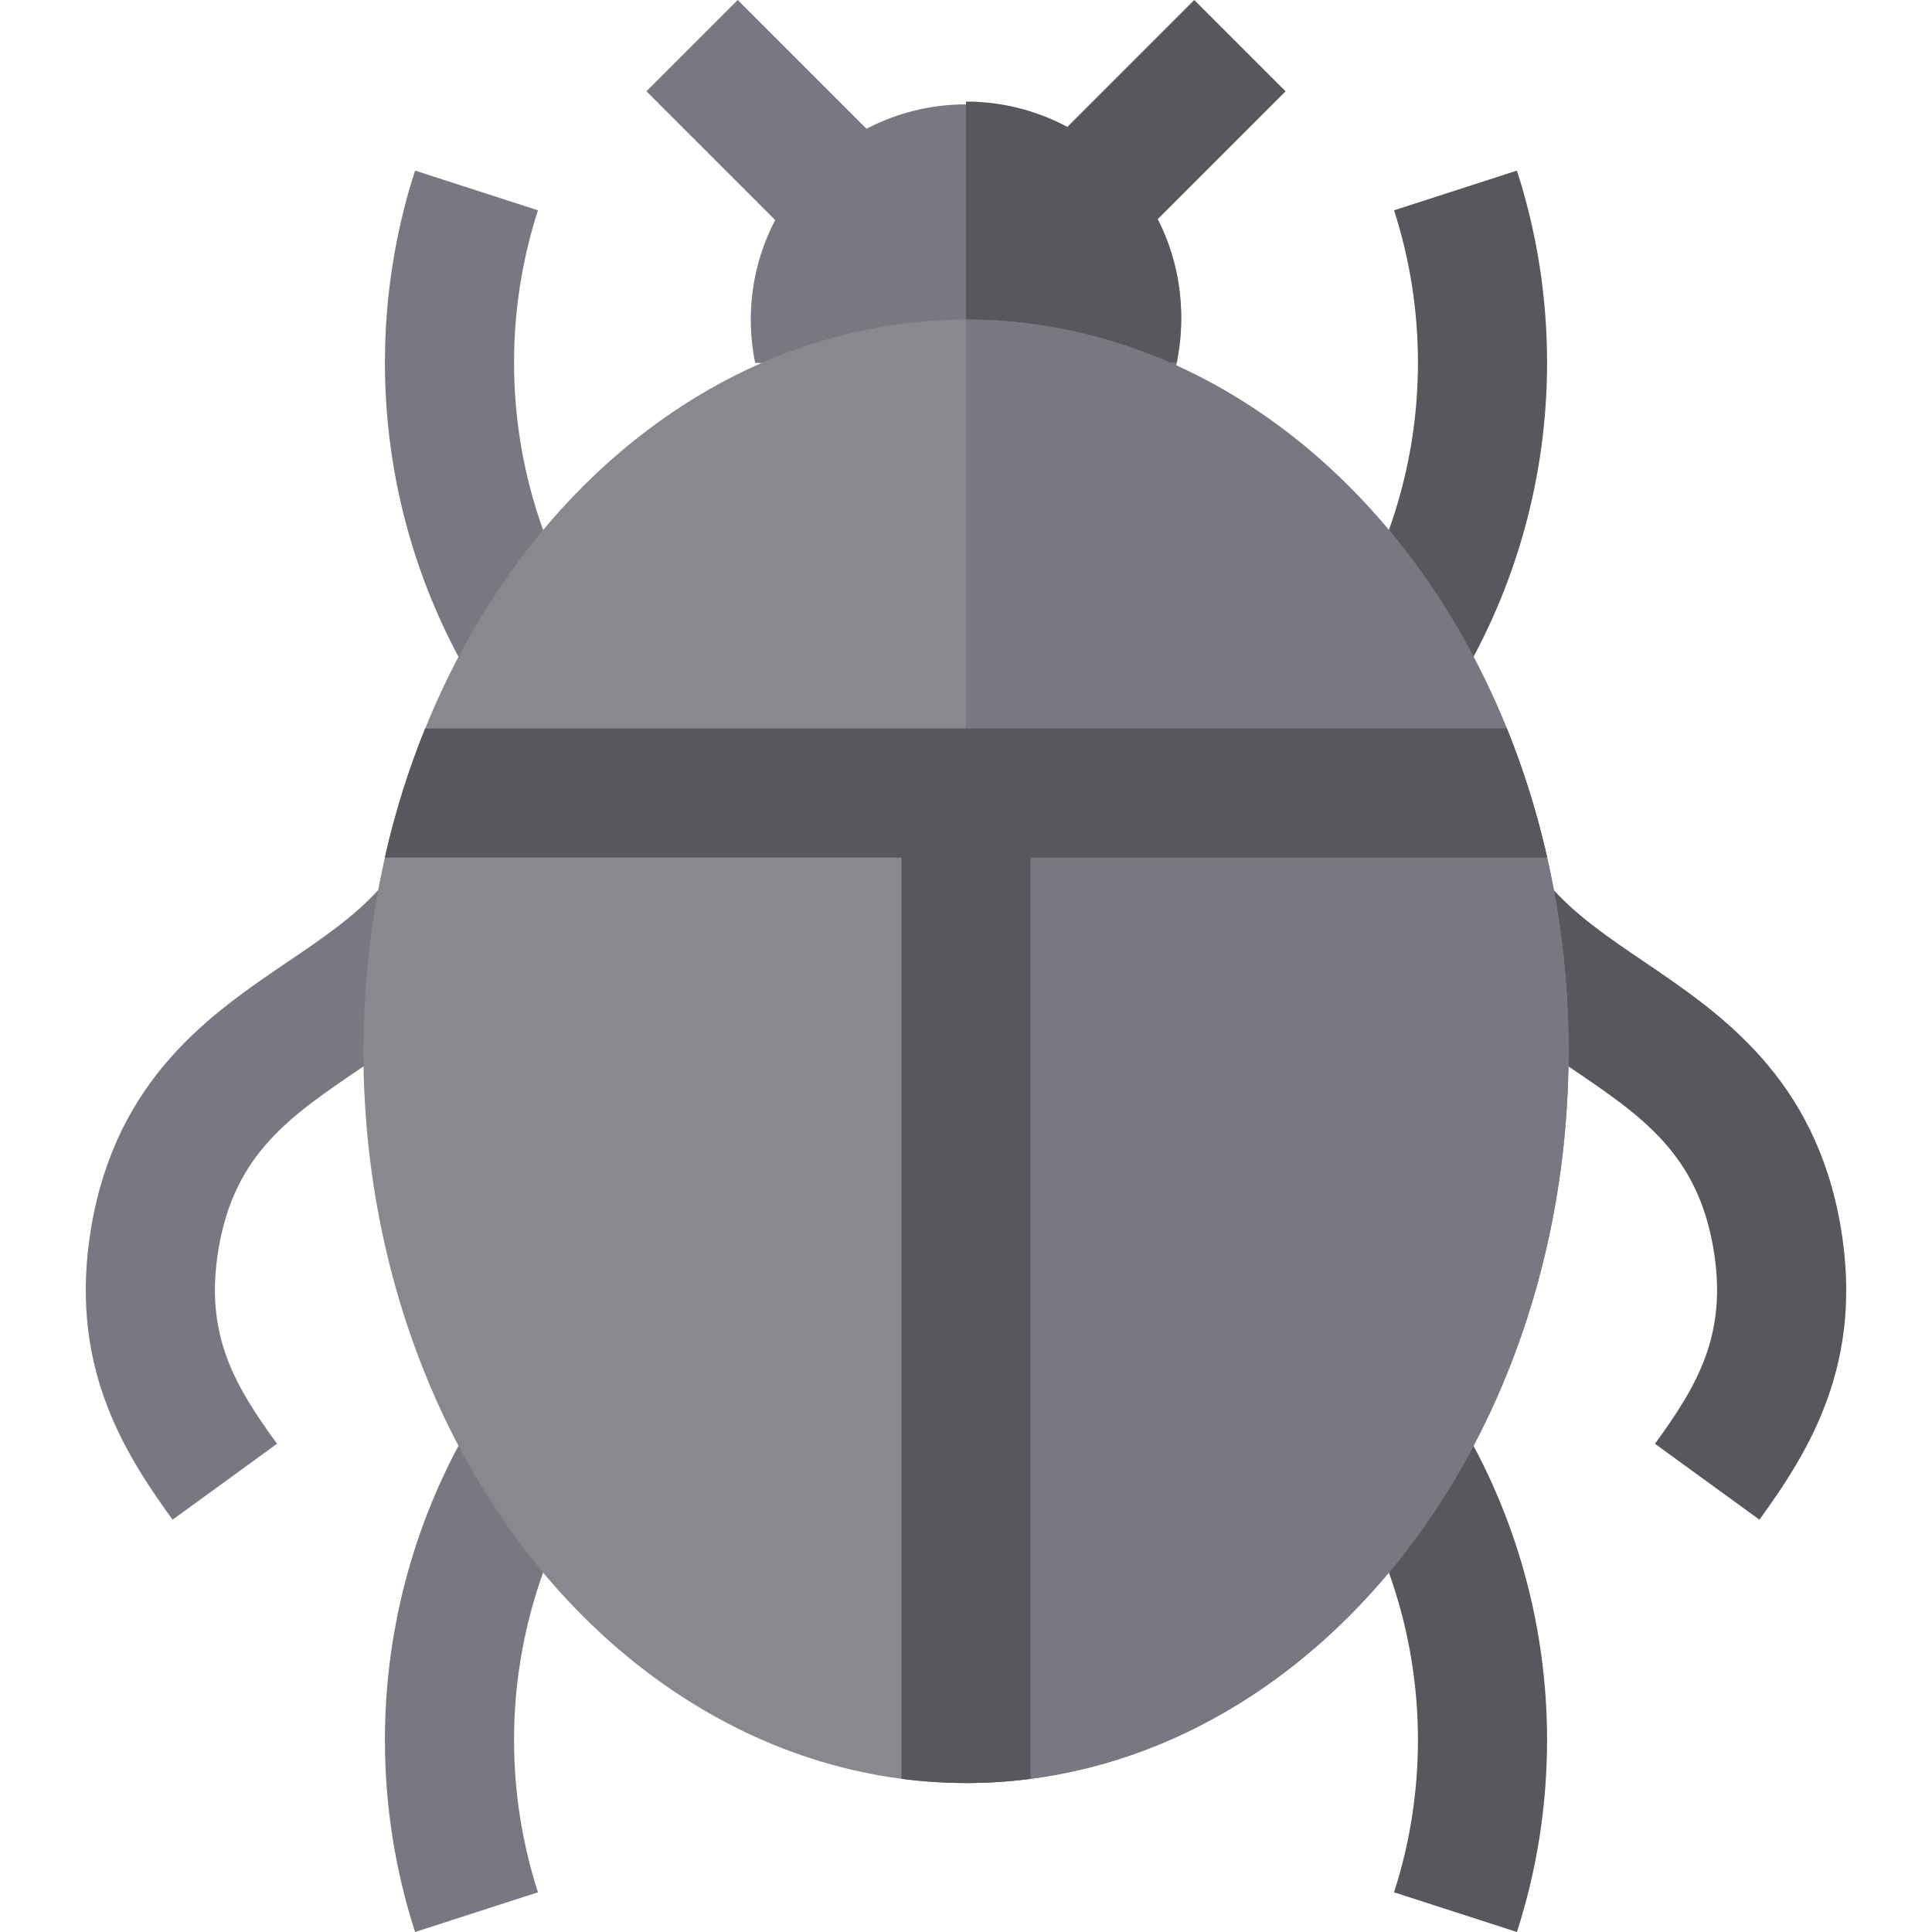<?xml version="1.0" encoding="iso-8859-1"?>
<!-- Generator: Adobe Illustrator 19.0.0, SVG Export Plug-In . SVG Version: 6.00 Build 0)  -->
<svg version="1.1" id="Layer_1" xmlns="http://www.w3.org/2000/svg" xmlns:xlink="http://www.w3.org/1999/xlink" x="0px" y="0px"
	 viewBox="0 0 512 512" style="enable-background:new 0 0 512 512;" xml:space="preserve">
<g>
	<path style="fill:#58575D;" d="M386.323,181.399l-29.305-17.671c12.269-20.344,18.753-43.73,18.753-67.629
		c0-13.772-2.131-27.354-6.335-40.367l32.563-10.52c5.303,16.417,7.993,33.537,7.993,50.887
		C409.991,126.225,401.806,155.722,386.323,181.399z"/>
	<path style="fill:#58575D;" d="M401.998,512l-32.563-10.52c4.205-13.012,6.335-26.595,6.335-40.367
		c0-23.901-6.485-47.288-18.753-67.633l29.303-17.671c15.485,25.678,23.67,55.175,23.67,85.304
		C409.991,478.463,407.302,495.585,401.998,512z"/>
	<path style="fill:#58575D;" d="M466.267,402.729l-27.688-20.111c11.151-15.352,19.372-28.911,15.49-51.737
		c-4.273-25.132-18.92-35.06-37.463-47.629c-20.173-13.673-45.278-30.69-52.001-70.219l33.737-5.736
		c4.274,25.131,18.92,35.06,37.464,47.629c20.173,13.672,45.277,30.689,52,70.219C493.901,360.98,479.884,383.981,466.267,402.729z"
		/>
</g>
<g>
	<path style="fill:#797781;" d="M125.679,181.402c-15.485-25.678-23.67-55.175-23.67-85.304c0-17.35,2.689-34.471,7.993-50.887
		l32.563,10.52c-4.205,13.012-6.335,26.594-6.335,40.367c0,23.901,6.486,47.288,18.753,67.633L125.679,181.402z"/>
	<path style="fill:#797781;" d="M110.002,512c-5.303-16.417-7.993-33.537-7.993-50.887c0-30.126,8.184-59.624,23.668-85.301
		l29.305,17.671c-12.269,20.344-18.753,43.73-18.753,67.629c0,13.772,2.131,27.354,6.335,40.367L110.002,512z"/>
	<path style="fill:#797781;" d="M45.733,402.729c-13.616-18.747-27.634-41.75-21.539-77.585c6.723-39.529,31.827-56.545,52-70.219
		c18.544-12.569,33.19-22.497,37.464-47.629l33.737,5.736c-6.723,39.528-31.828,56.544-52.001,70.219
		c-18.543,12.569-33.19,22.496-37.463,47.629c-3.882,22.826,4.339,36.384,15.49,51.737L45.733,402.729z"/>
	<path style="fill:#797781;" d="M256,27.658c-9.517,0-18.481,2.344-26.369,6.465L195.508,0l-24.197,24.197l34.123,34.123
		c-4.124,7.888-6.468,16.853-6.468,26.371c0,3.938,0.399,7.782,1.159,11.495l111.614,0.654c0.849-3.915,1.296-7.979,1.296-12.148
		C313.034,53.193,287.499,27.658,256,27.658z"/>
</g>
<path style="fill:#58575D;" d="M340.69,24.198L316.491,0.001l-33.63,33.632c-8.005-4.282-17.148-6.717-26.862-6.717v68.856
	l55.738,0.326c0.849-3.915,1.296-7.979,1.296-12.148c0-9.32-2.251-18.109-6.213-25.878L340.69,24.198z"/>
<ellipse style="fill:#88888F;" cx="256.001" cy="278.609" rx="159.694" ry="193.914"/>
<path style="fill:#797781;" d="M256,84.692V472.52c88.197,0,159.694-86.818,159.694-193.914S344.197,84.692,256,84.692z"/>
<path style="fill:#58575D;" d="M112.66,193.055c-4.41,10.872-8.003,22.316-10.687,34.22H238.89V471.41
	c5.622,0.727,11.329,1.11,17.11,1.11c5.781,0,11.488-0.383,17.11-1.11V227.276h136.917c-2.684-11.904-6.277-23.348-10.686-34.22
	H112.66z"/>
<g>
</g>
<g>
</g>
<g>
</g>
<g>
</g>
<g>
</g>
<g>
</g>
<g>
</g>
<g>
</g>
<g>
</g>
<g>
</g>
<g>
</g>
<g>
</g>
<g>
</g>
<g>
</g>
<g>
</g>
</svg>
